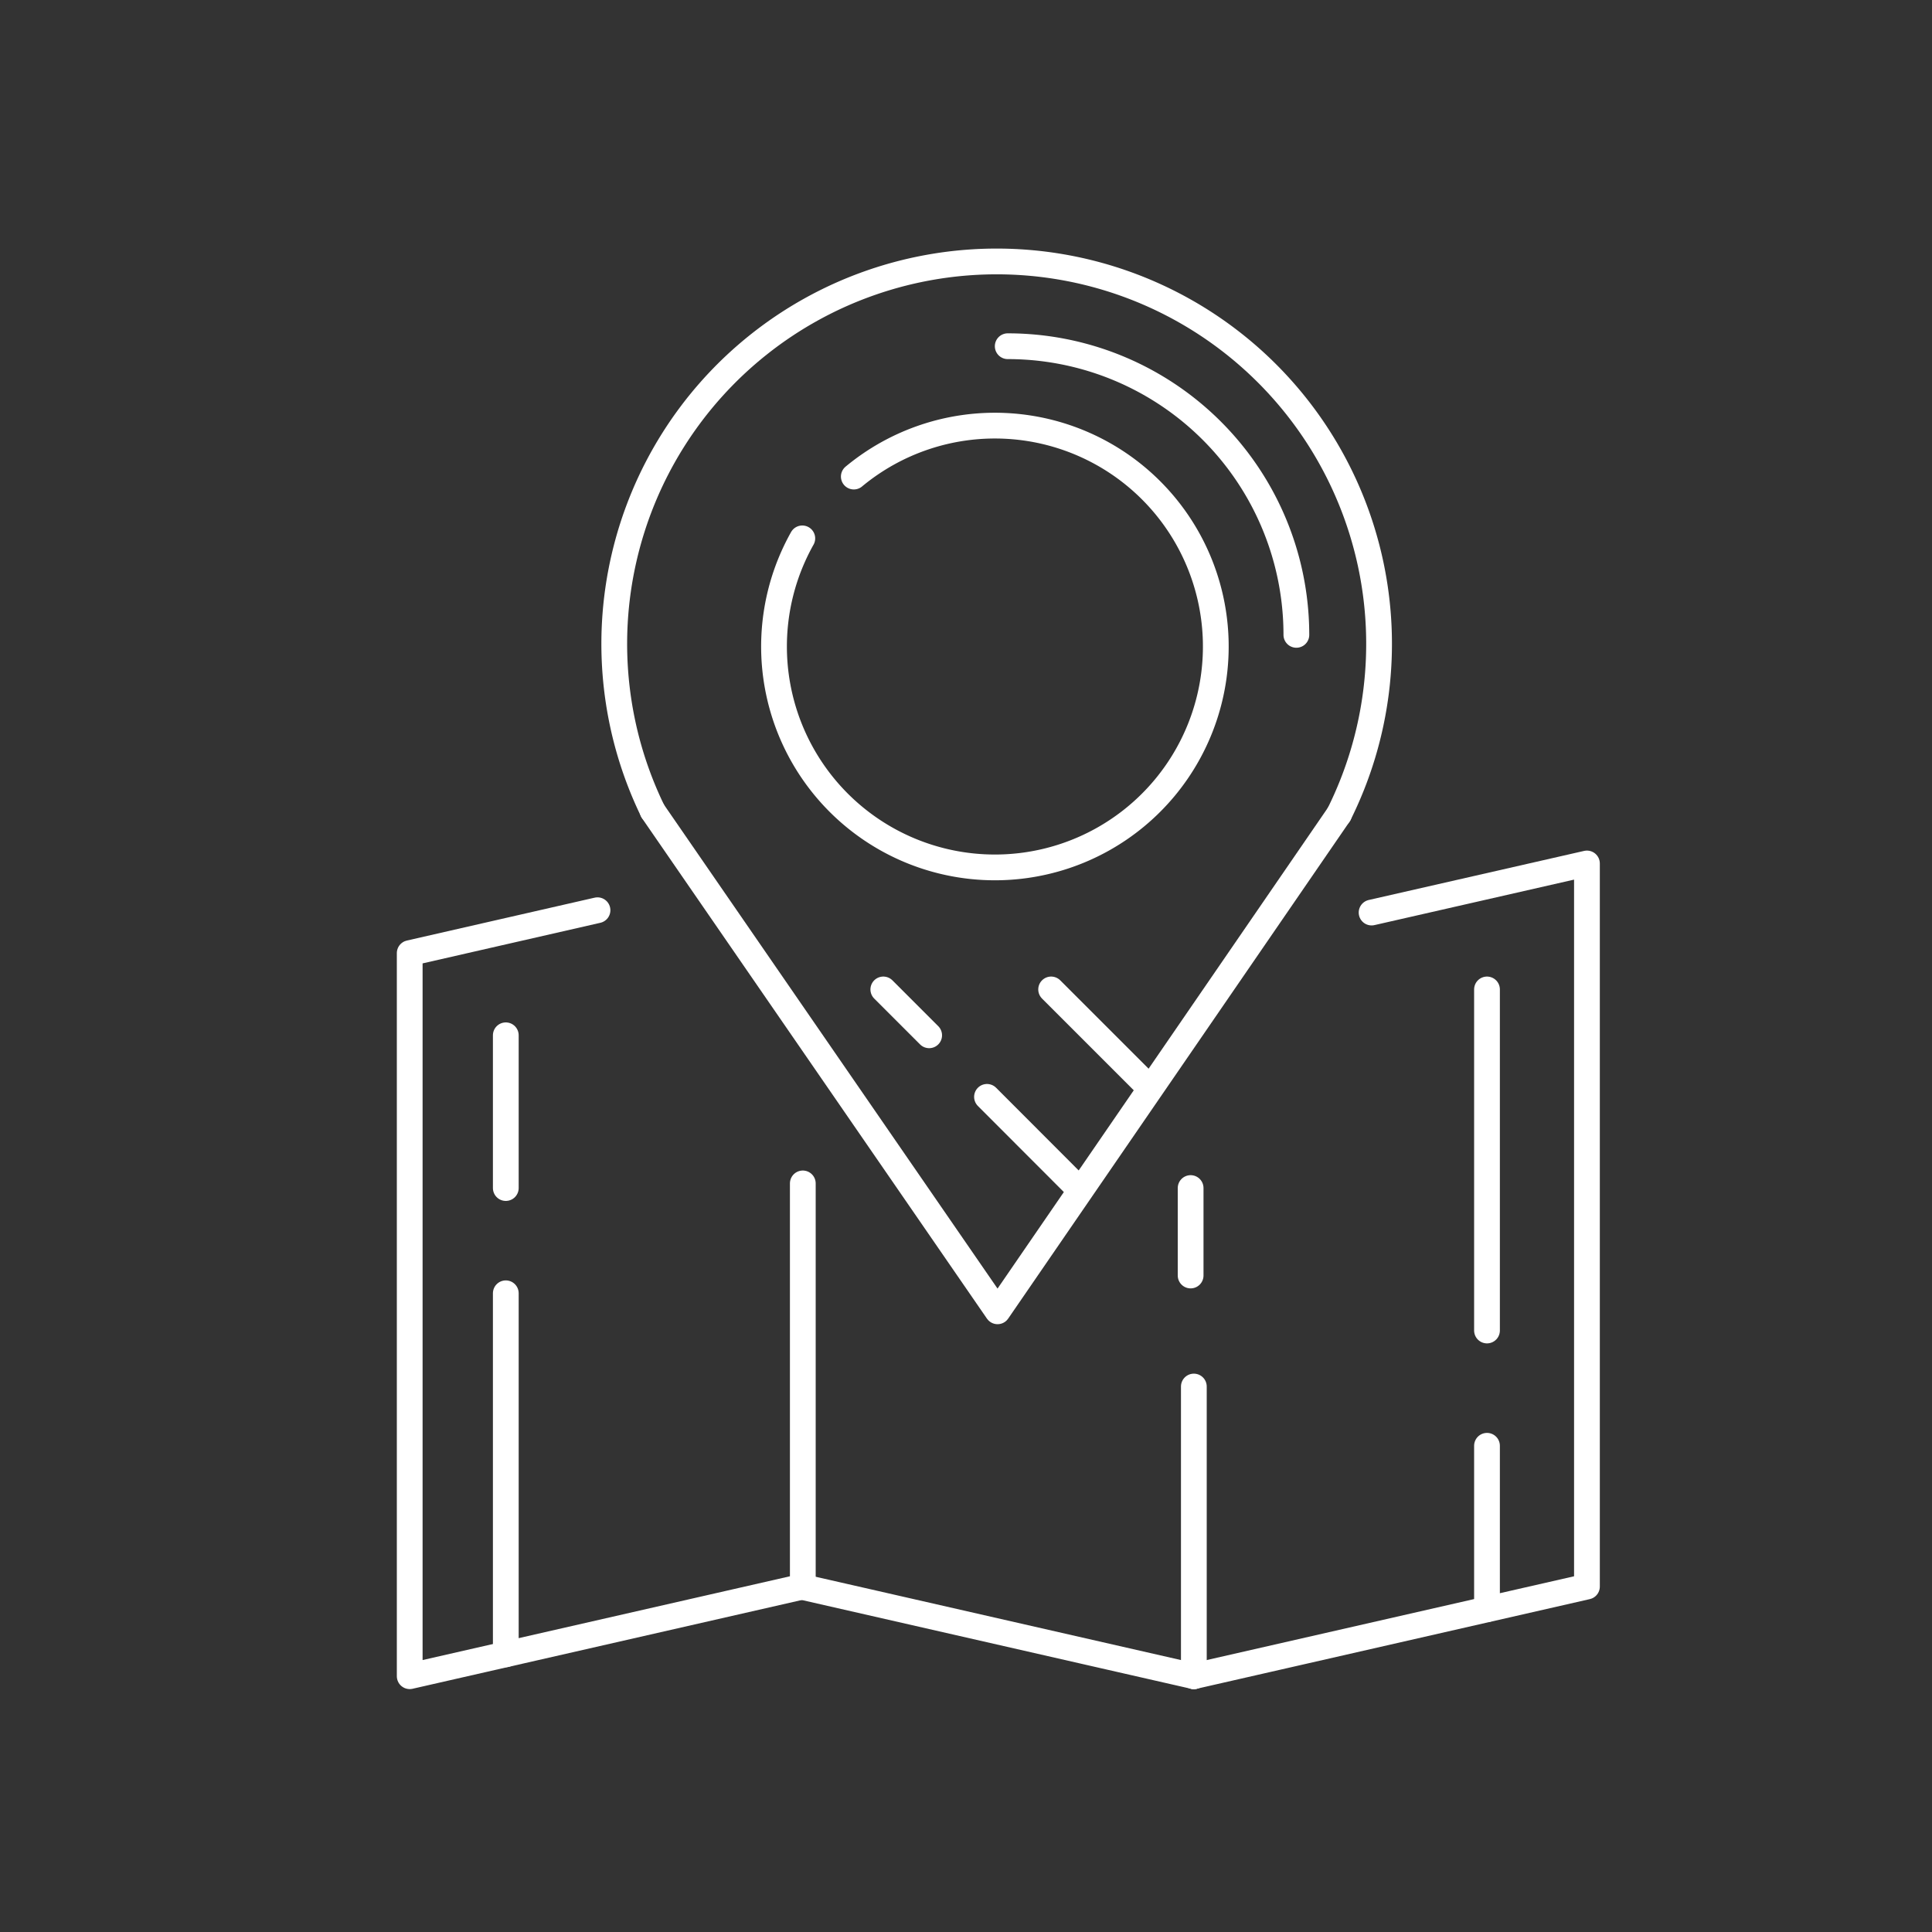 <svg id="Layer_1" data-name="Layer 1" xmlns="http://www.w3.org/2000/svg" viewBox="0 0 150 150"><rect x="0" y="0" width="150" height="150" fill="#333333" stroke="none"/><defs><style>.cls-1{fill:none;stroke:#fff;stroke-linecap:round;stroke-linejoin:round;stroke-width:2px;}</style></defs><path class="cls-1" d="M50.66,62.93a29.69,29.69,0,1,1,53.3.29"/><polyline class="cls-1" points="103.96 63.22 77.45 101.81 50.67 62.96"/><path class="cls-1" d="M78.24,26.88a22.41,22.41,0,0,1,22.41,22.41"/><path class="cls-1" d="M66.29,37a17.15,17.15,0,1,1-4,4.8"/><line class="cls-1" x1="76.63" y1="85.16" x2="83.86" y2="92.4"/><line class="cls-1" x1="72.14" y1="80.38" x2="68.58" y2="76.82"/><path class="cls-1" d="M89,84.21l-7.39-7.39"/><polyline class="cls-1" points="62.33 91.88 62.33 123.18 31.81 130.14 31.81 74 46.39 70.67"/><line class="cls-1" x1="92.69" y1="130.14" x2="92.69" y2="107.65"/><line class="cls-1" x1="92.44" y1="99.03" x2="92.44" y2="92.24"/><polyline class="cls-1" points="106.49 70.85 123.21 67.04 123.21 123.18 92.69 130.14"/><line class="cls-1" x1="92.69" y1="130.14" x2="62.17" y2="123.18"/><line class="cls-1" x1="115.45" y1="76.82" x2="115.45" y2="103.3"/><line class="cls-1" x1="115.45" y1="112.25" x2="115.45" y2="124.94"/><line class="cls-1" x1="39.27" y1="80.38" x2="39.27" y2="92.24"/><line class="cls-1" x1="39.27" y1="100.41" x2="39.27" y2="128.44"/></svg>